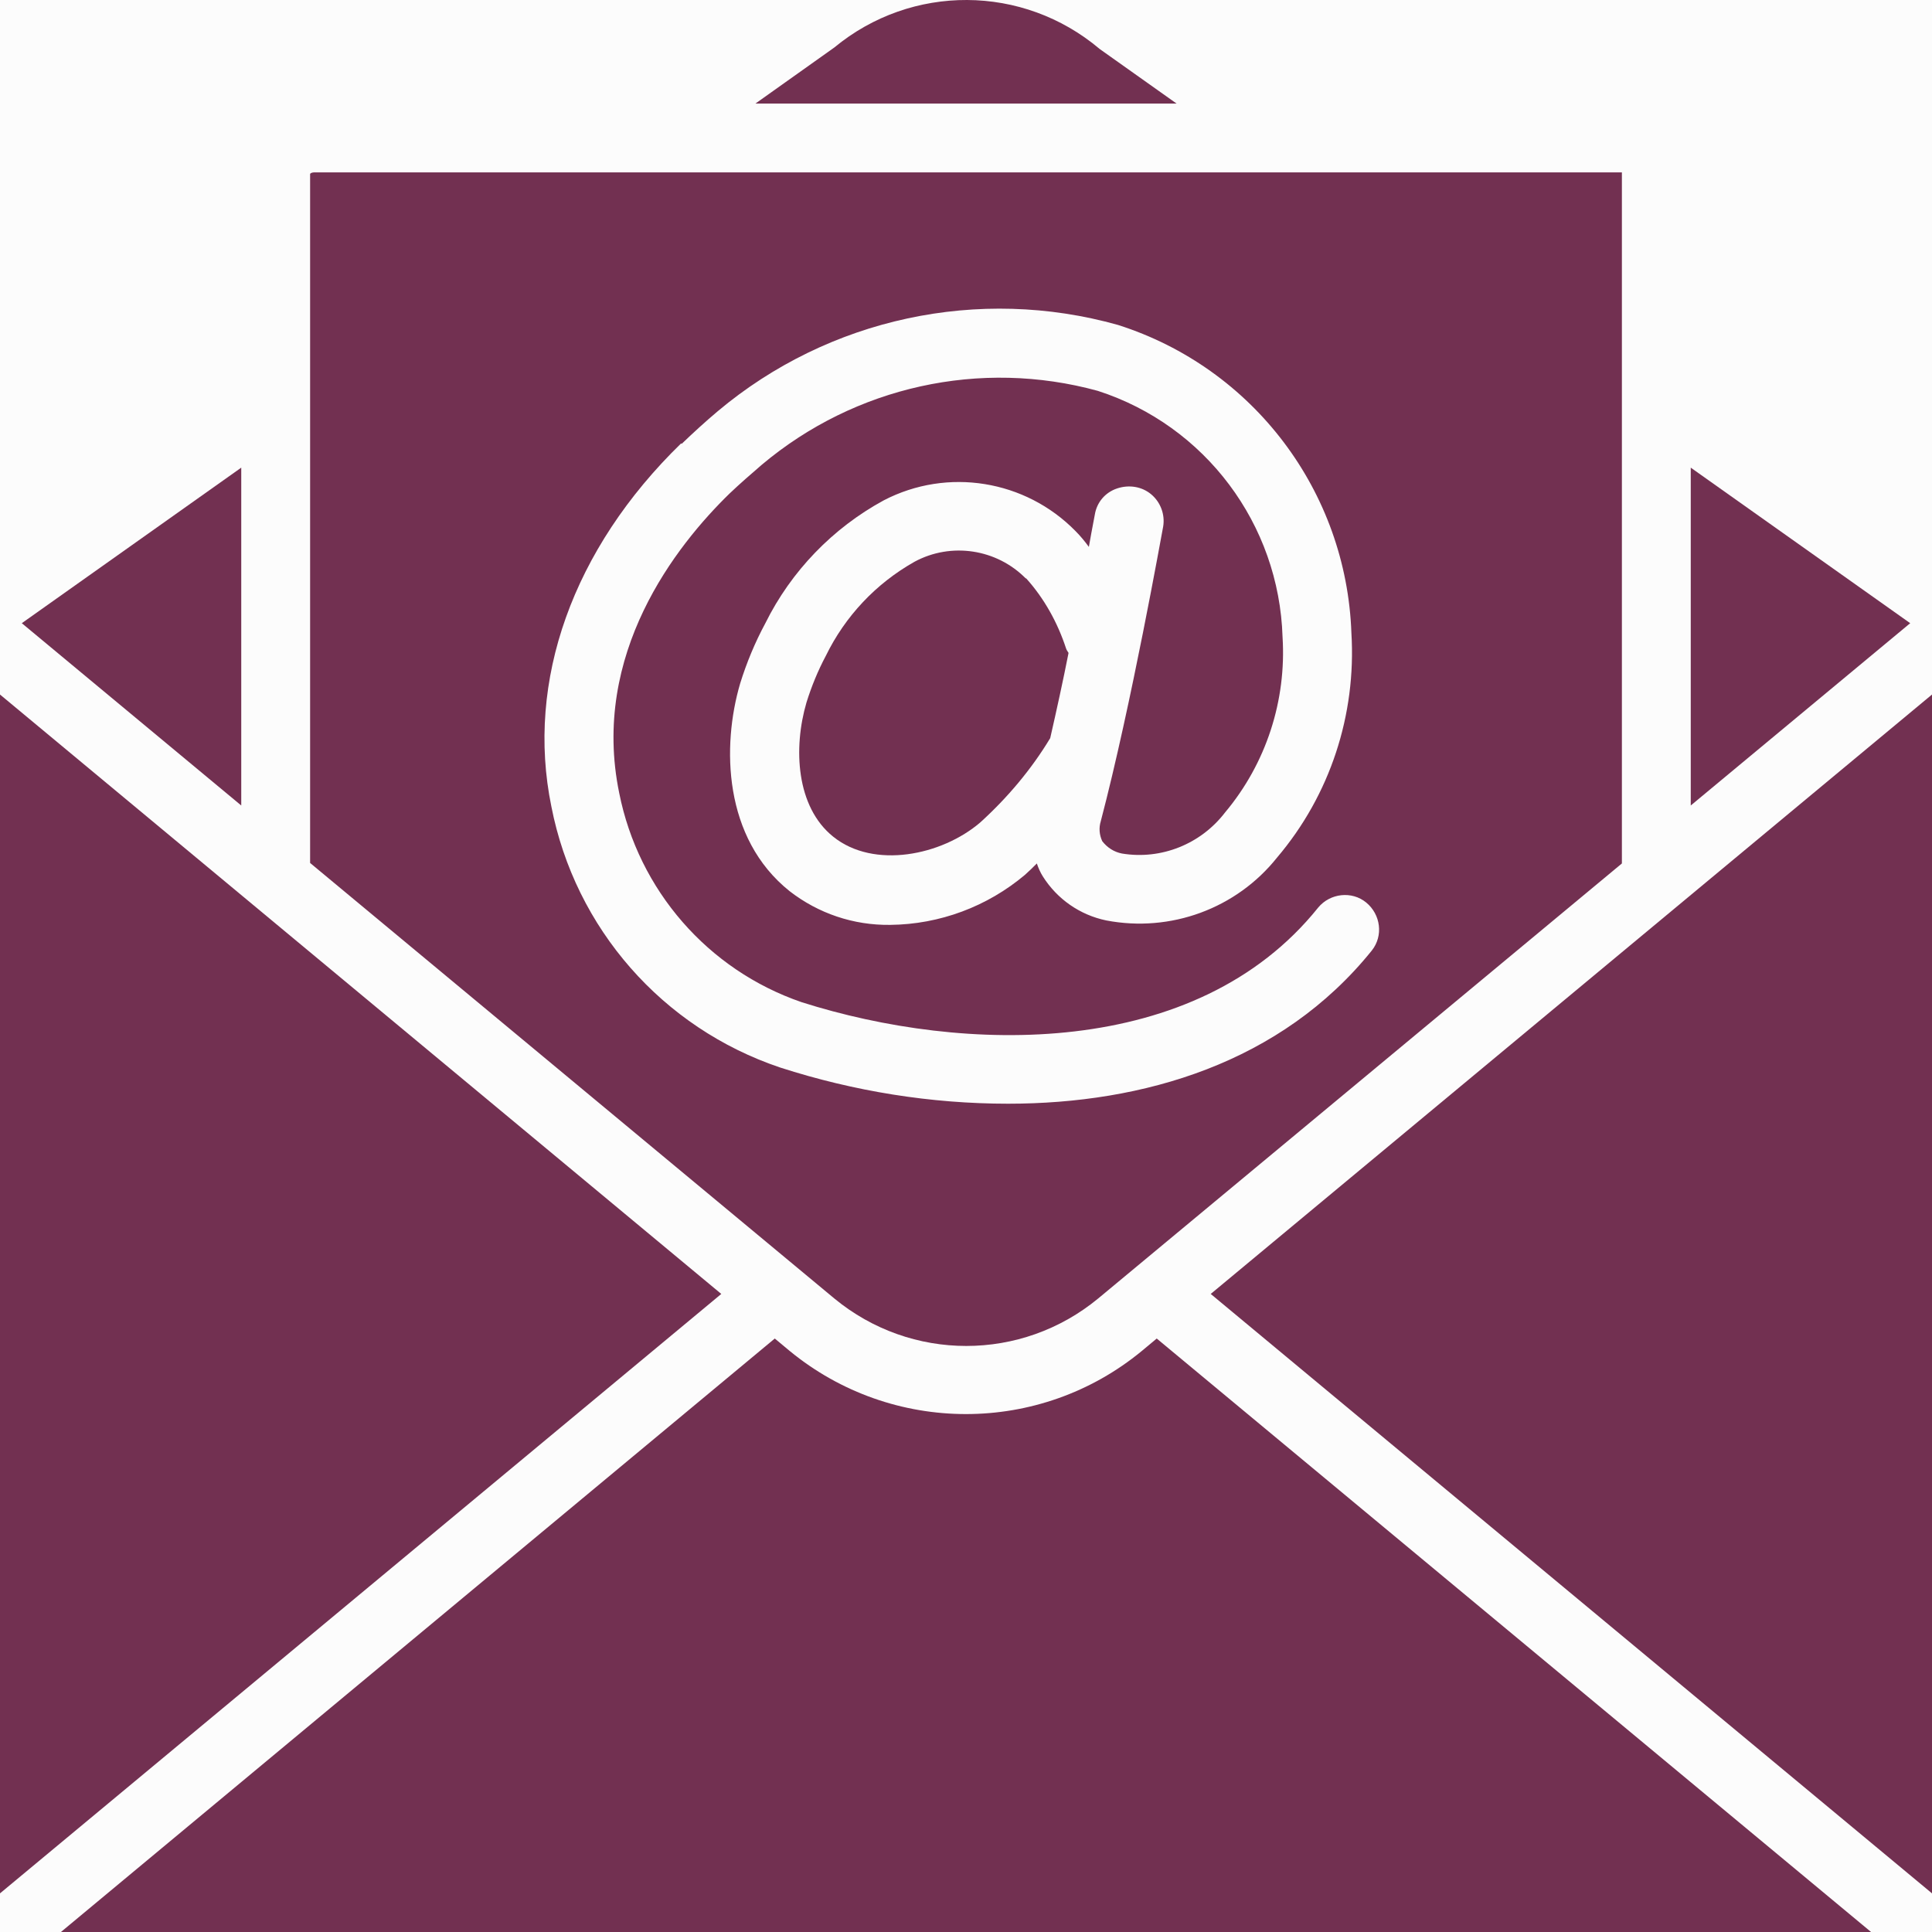 <svg xmlns="http://www.w3.org/2000/svg" id="Layer_1" data-name="Layer 1" viewBox="0 0 39 39"><defs><style>      .cls-1 {        fill: #723051;      }      .cls-2 {        fill: #fcfcfc;      }    </style></defs><rect class="cls-2" width="39" height="39"></rect><g id="Page-1"><g id="_015---Email" data-name="015---Email"><path id="Shape" class="cls-1" d="M20.71,11.68c-.59-.6-1.51-.74-2.25-.34-.78,.44-1.4,1.1-1.79,1.9-.16,.3-.29,.62-.39,.94-.27,.92-.21,2.11,.54,2.71,.82,.66,2.19,.38,2.97-.29,.55-.5,1.03-1.07,1.41-1.7,.13-.57,.26-1.16,.37-1.72-.02-.03-.04-.06-.05-.09-.17-.52-.44-1.01-.81-1.42h0Z"></path><path id="Shape-2" data-name="Shape" class="cls-1" d="M16.84,.96l-1.59,1.13h8.5l-1.55-1.1c-1.55-1.31-3.8-1.32-5.36-.03h0Z"></path><path id="Shape-3" data-name="Shape" class="cls-1" d="M34.13,16.26l4.43-3.68-4.43-3.14v6.82Z"></path><path id="Shape-4" data-name="Shape" class="cls-1" d="M6.26,3.51v13.91s10.58,8.79,10.58,8.79c1.55,1.28,3.78,1.28,5.33,0l10.57-8.78V3.48s-.03,0-.08,0H6.34s-.06,0-.08,.03h0Zm7.5,5.45c.24-.23,.48-.45,.73-.66,2.24-1.88,5.27-2.53,8.08-1.74,2.73,.87,4.61,3.36,4.71,6.22,.1,1.65-.43,3.27-1.5,4.53-.82,1.03-2.15,1.52-3.45,1.27-.53-.11-.99-.43-1.28-.89-.05-.08-.09-.17-.12-.26-.08,.08-.16,.16-.24,.23-.76,.64-1.72,1-2.72,1.01-.74,.01-1.45-.23-2.03-.68-1.34-1.07-1.37-2.93-1-4.19,.13-.42,.3-.83,.51-1.22,.52-1.05,1.36-1.92,2.39-2.48,1.29-.67,2.86-.41,3.87,.62,.1,.1,.19,.21,.27,.32,.07-.4,.12-.64,.12-.65,.04-.25,.21-.45,.45-.53s.5-.04,.69,.12,.28,.41,.24,.65c-.03,.15-.64,3.59-1.26,5.95-.04,.13-.03,.27,.03,.4,.1,.13,.24,.22,.4,.25,.79,.13,1.59-.19,2.08-.83,.83-.99,1.24-2.26,1.16-3.54-.07-2.28-1.56-4.27-3.73-4.97-2.37-.65-4.9-.09-6.78,1.49-.22,.19-.44,.38-.65,.58-1.08,1.05-2.81,3.24-2.23,6.05,.39,1.96,1.79,3.57,3.68,4.22,3.27,1.04,7.96,1.17,10.43-1.91,.24-.29,.68-.34,.97-.1s.35,.67,.11,.97c-1.83,2.27-4.61,3.09-7.34,3.09-1.56,0-3.11-.25-4.6-.73-2.38-.8-4.14-2.81-4.62-5.27-.52-2.53,.43-5.2,2.62-7.33h0Z"></path><path id="Shape-5" data-name="Shape" class="cls-1" d="M39,38.21V14.02l-14.56,12.1,14.56,12.1Z"></path><path id="Shape-6" data-name="Shape" class="cls-1" d="M0,14.02v24.2l14.56-12.1L0,14.02Z"></path><path id="Shape-7" data-name="Shape" class="cls-1" d="M23.35,27.02l-.3,.25c-2.06,1.7-5.04,1.7-7.11,0l-.3-.25L1.23,39H37.77l-14.42-11.98Z"></path><path id="Shape-8" data-name="Shape" class="cls-1" d="M.44,12.58l4.43,3.68v-6.82L.44,12.58Z"></path></g></g></svg>